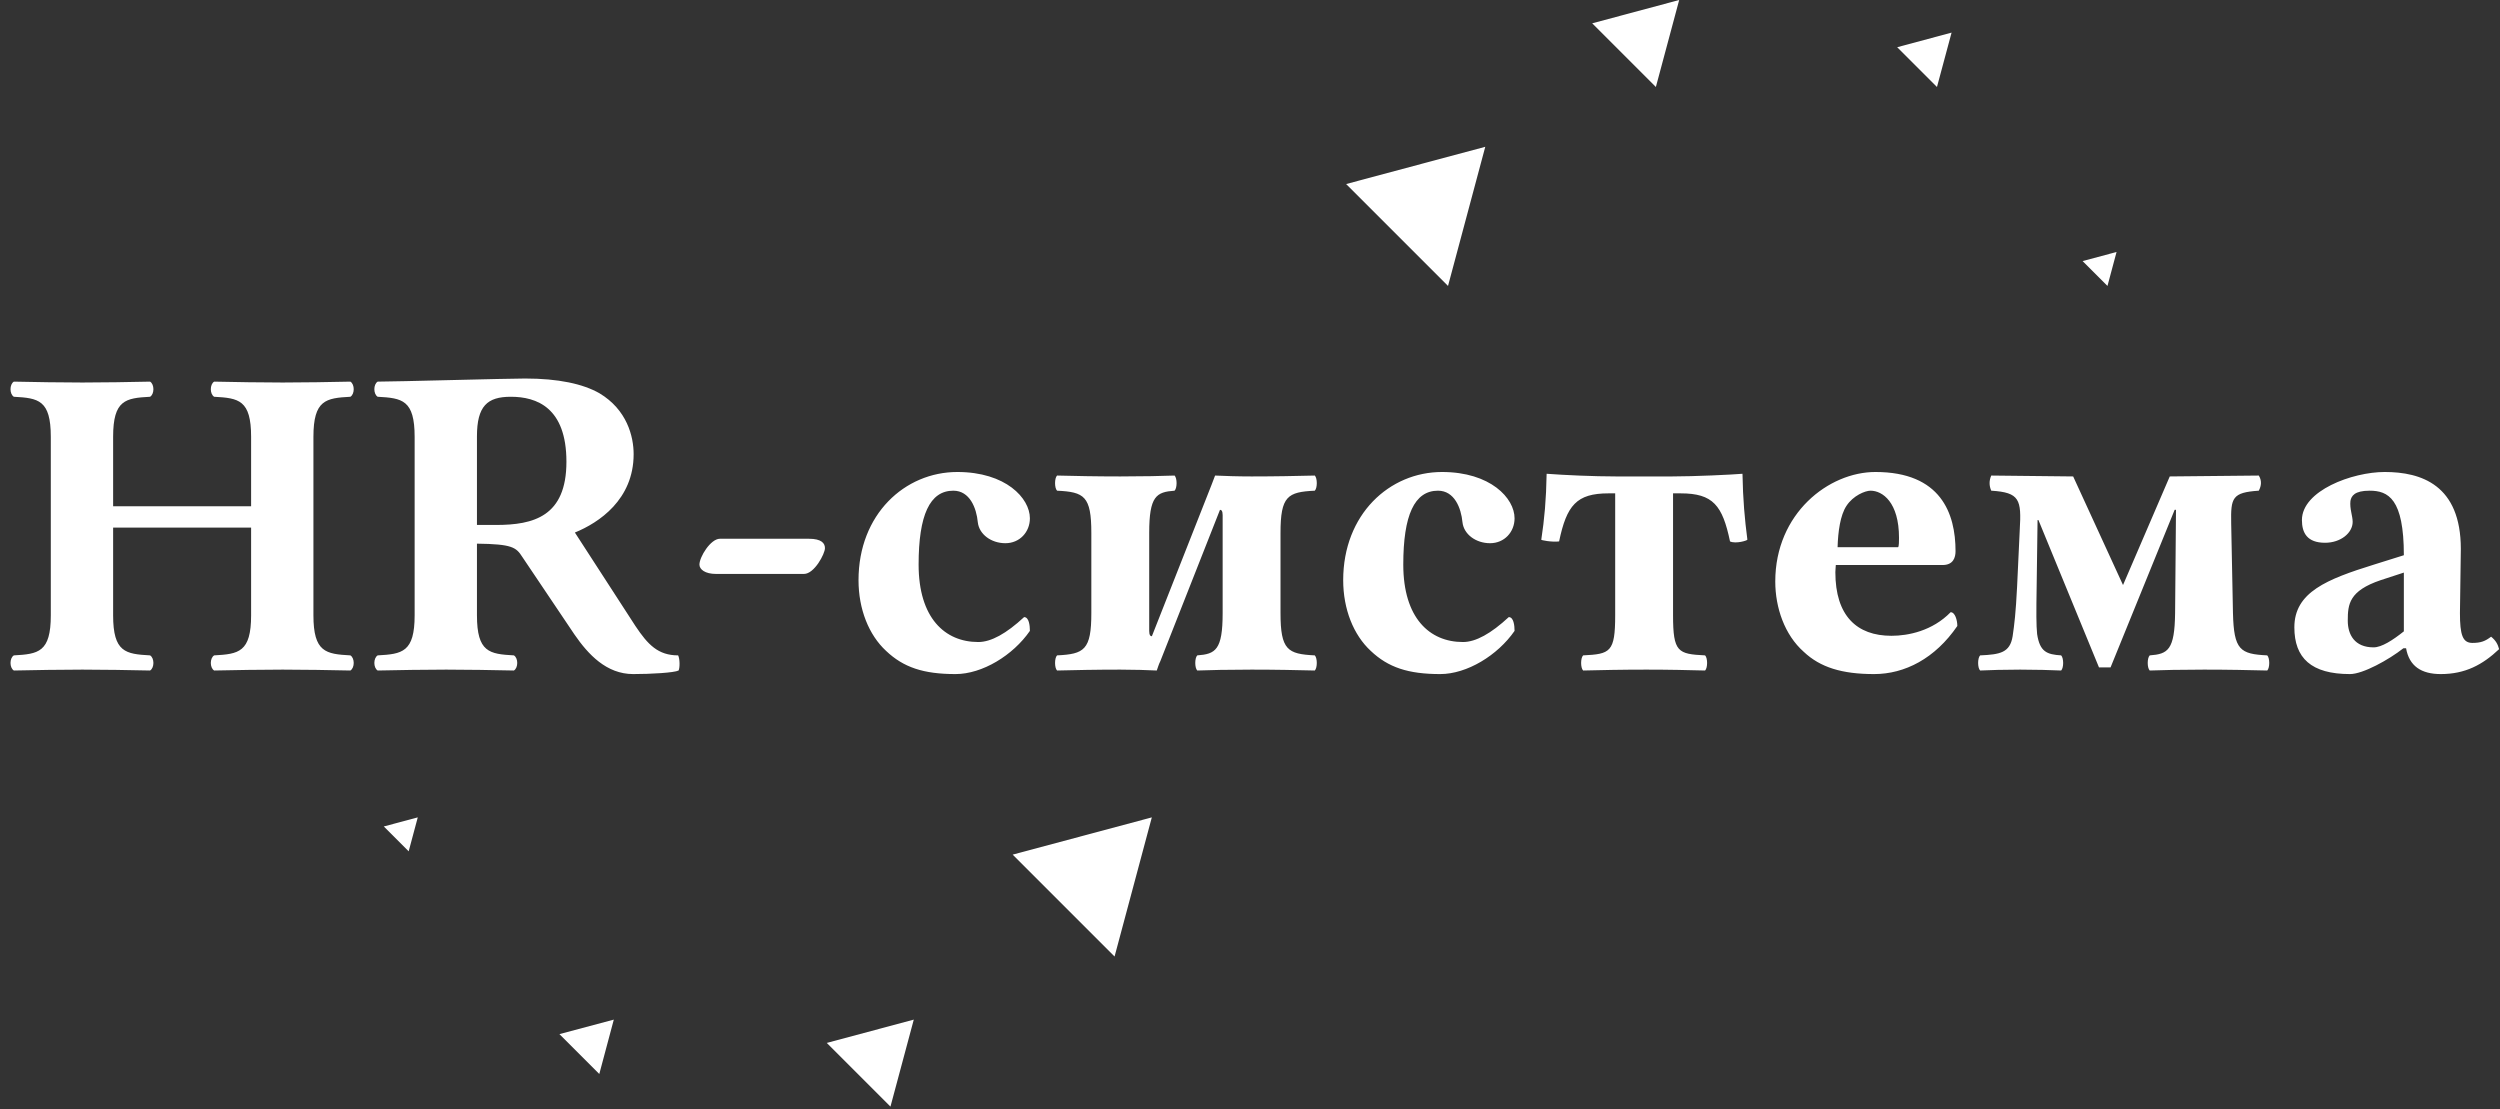 <?xml version="1.0" encoding="UTF-8"?> <svg xmlns="http://www.w3.org/2000/svg" width="834" height="370" viewBox="0 0 834 370" fill="none"><rect x="0" y="0" width="834" height="370" fill="#333333" stroke="none"/><path d="M139.366 272.675L128.035 275.709L136.331 284.006L139.366 272.675Z" fill="white"></path><path d="M495.486 48.97L449.066 61.398L483.058 95.389L495.486 48.97Z" fill="white"></path><path d="M337.828 285.103L371.82 319.095L384.248 272.675L337.828 285.103Z" fill="white"></path><path d="M304.838 340.142L275.817 347.921L297.058 369.162L304.838 340.142Z" fill="white"></path><path d="M560.177 0L531.156 7.78L552.397 29.02L560.177 0Z" fill="white"></path><path d="M651.047 10.879L632.905 15.753L646.173 29.02L651.047 10.879Z" fill="white"></path><path d="M199.924 358.283L204.766 340.142L186.624 344.984L199.924 358.283Z" fill="white"></path><path d="M706.085 84.059L694.755 87.093L703.051 95.389L706.085 84.059Z" fill="white"></path><path d="M83.77 145.725C83.77 133.4 79.612 132.806 71.445 132.361C69.96 131.47 69.96 128.203 71.445 127.312C77.385 127.461 88.373 127.609 94.313 127.609C100.253 127.609 110.944 127.461 116.884 127.312C118.369 128.203 118.369 131.47 116.884 132.361C108.717 132.806 104.559 133.4 104.559 145.725V205.27C104.559 217.595 108.717 218.189 116.884 218.634C118.369 219.525 118.369 222.792 116.884 223.683C110.944 223.534 100.253 223.386 94.313 223.386C88.373 223.386 77.385 223.534 71.445 223.683C69.96 222.792 69.96 219.525 71.445 218.634C79.612 218.189 83.77 217.595 83.77 205.27V176.017H37.738V205.27C37.738 217.595 41.895 218.189 50.063 218.634C51.547 219.525 51.547 222.792 50.063 223.683C44.123 223.534 33.432 223.386 27.492 223.386C21.552 223.386 10.564 223.534 4.624 223.683C3.139 222.792 3.139 219.525 4.624 218.634C12.791 218.189 16.949 217.595 16.949 205.27V145.725C16.949 133.4 12.791 132.806 4.624 132.361C3.139 131.47 3.139 128.203 4.624 127.312C10.564 127.461 21.552 127.609 27.492 127.609C33.432 127.609 44.123 127.461 50.063 127.312C51.547 128.203 51.547 131.47 50.063 132.361C41.895 132.806 37.738 133.4 37.738 145.725V168.89H83.77V145.725ZM188.959 154.041C188.959 135.925 179.01 132.361 170.397 132.361C162.527 132.361 159.112 135.479 159.112 145.577V175.126H165.497C177.97 175.126 188.959 172.305 188.959 154.041ZM175.149 126.273C186.286 126.273 194.453 128.055 199.947 131.173C209.153 136.667 211.381 145.577 211.381 151.516C211.381 166.662 199.799 174.384 191.78 177.651L211.975 208.834C216.133 215.07 219.548 218.634 226.23 218.634C226.824 219.822 226.824 222.792 226.378 223.683C224.894 224.425 217.172 224.871 211.232 224.871C202.323 224.871 196.235 218.337 191.632 211.655L174.258 185.818C172.179 182.551 170.843 181.511 159.112 181.363V205.27C159.112 217.595 163.27 218.189 171.437 218.634C172.922 219.525 172.922 222.792 171.437 223.683C165.497 223.534 154.806 223.386 148.866 223.386C142.926 223.386 131.938 223.534 125.998 223.683C124.514 222.792 124.514 219.525 125.998 218.634C134.165 218.189 138.323 217.595 138.323 205.27V145.725C138.323 133.4 134.165 132.806 125.998 132.361C124.514 131.47 124.514 128.203 125.998 127.312C131.938 127.312 169.209 126.273 175.149 126.273ZM268.226 191.46H238.825C235.261 191.46 233.331 189.975 233.331 188.342C233.331 185.818 237.043 179.73 240.161 179.73H269.86C274.017 179.73 275.205 181.214 275.205 182.848C275.205 184.778 271.642 191.46 268.226 191.46ZM343.571 210.467C337.928 218.634 327.682 224.871 318.772 224.871C308.081 224.871 301.399 222.644 295.608 217.149C289.817 211.804 286.401 203.191 286.401 193.539C286.401 171.563 301.844 157.456 319.366 157.456C335.552 157.456 343.571 166.217 343.571 172.899C343.571 177.502 340.155 181.214 335.404 181.214C330.652 181.214 326.643 178.245 326.197 174.235C325.752 169.484 323.524 163.693 318.03 163.693C310.16 163.693 306.448 171.86 306.448 188.342C306.448 206.161 315.209 214.18 326.346 214.18C330.652 214.18 335.7 211.358 341.64 205.864C343.274 205.864 343.571 208.685 343.571 210.467ZM384.265 212.249L404.163 161.762C404.609 160.574 404.906 159.832 405.351 158.644C408.618 158.792 412.776 158.941 417.527 158.941C425.694 158.941 432.228 158.792 438.613 158.644C439.504 159.535 439.504 162.802 438.613 163.693C429.555 164.138 427.179 165.474 427.179 177.799V204.528C427.179 216.852 429.555 218.189 438.613 218.634C439.504 219.525 439.504 222.792 438.613 223.683C432.376 223.534 425.694 223.386 417.527 223.386C410.4 223.386 402.827 223.534 399.411 223.683C398.52 222.792 398.52 219.525 399.411 218.634C405.499 218.189 407.875 216.852 407.875 204.528V171.86C407.875 170.375 407.43 170.078 406.984 170.078L387.087 220.565C386.493 221.753 386.344 222.495 385.899 223.683C382.632 223.534 378.474 223.386 373.722 223.386C365.407 223.386 359.022 223.534 352.637 223.683C351.746 222.792 351.746 219.525 352.637 218.634C361.695 218.189 364.07 216.852 364.07 204.528V177.799C364.07 165.474 361.695 164.138 352.637 163.693C351.746 162.802 351.746 159.535 352.637 158.644C358.873 158.792 365.407 158.941 373.722 158.941C380.701 158.941 388.423 158.792 391.838 158.644C392.729 159.535 392.729 162.802 391.838 163.693C385.75 164.138 383.374 165.474 383.374 177.799V210.467C383.374 211.952 383.82 212.249 384.265 212.249ZM505.258 210.467C499.615 218.634 489.369 224.871 480.46 224.871C469.768 224.871 463.086 222.644 457.295 217.149C451.504 211.804 448.089 203.191 448.089 193.539C448.089 171.563 463.532 157.456 481.054 157.456C497.239 157.456 505.258 166.217 505.258 172.899C505.258 177.502 501.842 181.214 497.091 181.214C492.339 181.214 488.33 178.245 487.884 174.235C487.439 169.484 485.211 163.693 479.717 163.693C471.847 163.693 468.135 171.86 468.135 188.342C468.135 206.161 476.896 214.18 488.033 214.18C492.339 214.18 497.388 211.358 503.327 205.864C504.961 205.864 505.258 208.685 505.258 210.467ZM538.825 205.27V164.583H536.597C525.906 164.583 522.639 168.593 520.115 180.621C517.591 180.917 513.878 180.175 514.175 180.027C515.215 173.196 515.809 166.662 515.957 158.05C521.897 158.495 531.697 158.941 539.122 158.941H557.832C565.256 158.941 577.878 158.347 581.293 158.05C581.442 166.662 582.036 173.196 582.927 180.027C582.927 180.324 579.066 181.511 577.136 180.621C574.611 168.593 571.493 164.583 560.653 164.583H558.129V205.27C558.129 217.595 559.762 218.189 568.82 218.634C569.711 219.525 569.711 222.792 568.82 223.683C563.029 223.534 556.792 223.386 549.219 223.386C540.904 223.386 534.37 223.534 528.133 223.683C527.243 222.792 527.243 219.525 528.133 218.634C537.191 218.189 538.825 217.595 538.825 205.27ZM613.018 182.551H633.213C633.51 182.254 633.51 180.324 633.51 179.433C633.51 167.553 628.016 163.693 624.007 163.693C622.225 163.693 618.215 165.326 615.988 168.741C613.909 171.86 613.167 177.354 613.018 182.551ZM650.735 204.231C652.22 204.231 652.962 206.903 652.962 208.834C645.538 219.674 635.44 224.871 625.195 224.871C614.503 224.871 607.227 222.644 601.733 217.446C595.348 211.804 592.23 202.746 592.23 193.985C592.23 171.266 610.048 157.456 625.64 157.456C647.468 157.456 652.368 171.266 652.368 183.887C652.368 185.966 651.626 188.491 648.062 188.491H612.424C612.424 189.233 612.276 189.827 612.276 190.866C612.276 205.419 619.403 212.101 630.986 212.101C636.628 212.101 644.647 210.467 650.735 204.231ZM671.414 212.249C672.007 208.24 672.453 204.528 672.898 195.767L673.789 176.76C674.383 166.662 673.789 164.286 664.286 163.693C663.543 162.059 663.543 160.277 664.286 158.644L691.608 158.941L708.239 195.173L723.831 158.941L753.529 158.644C754.569 160.277 754.42 162.059 753.529 163.693C744.62 164.286 744.174 166.068 744.323 174.532L744.917 204.528C745.214 216.852 747.293 218.189 756.351 218.634C757.241 219.525 757.241 222.792 756.351 223.683C750.114 223.534 743.432 223.386 735.265 223.386C728.137 223.386 720.564 223.534 717.149 223.683C716.258 222.792 716.258 219.525 717.149 218.634C723.237 218.189 725.464 216.852 725.613 204.528L725.91 170.078H725.464L704.082 222.644H700.221L680.026 173.493H679.729L679.432 195.321C679.284 204.528 679.284 208.537 679.581 211.507C680.471 217.446 682.847 218.337 687.599 218.634C688.49 219.525 688.49 222.792 687.599 223.683C684.184 223.534 679.135 223.386 673.938 223.386C668.592 223.386 663.692 223.534 660.574 223.683C659.683 222.792 659.683 219.525 660.574 218.634C667.256 218.337 670.523 217.743 671.414 212.249ZM802.668 216.258H801.777C796.877 220.119 788.265 224.871 783.958 224.871C771.04 224.871 765.397 219.525 765.397 209.279C765.397 197.549 776.237 193.242 791.977 188.342L801.926 185.224C801.926 166.365 796.729 163.693 790.492 163.693C785.443 163.693 784.404 165.474 784.107 167.108C783.81 169.632 784.849 172.157 784.849 174.087C784.849 177.799 780.84 181.066 775.643 181.066C769.703 181.066 767.921 177.799 767.921 173.493C767.921 163.693 784.701 157.456 795.541 157.456C807.717 157.456 820.933 161.762 820.933 183.145L820.636 204.528C820.636 211.804 821.527 214.477 824.793 214.477C827.615 214.477 829.1 213.883 831.03 212.398C832.663 213.734 833.257 214.922 833.703 216.555C828.209 221.753 822.418 224.871 814.251 224.871C807.717 224.871 803.708 222.198 802.668 216.258ZM801.926 191.015L794.204 193.539C783.661 197.103 783.216 201.558 783.216 207.052C783.216 211.655 785.443 215.961 791.828 215.961C794.501 215.961 798.213 213.586 801.926 210.616V191.015Z" fill="white"></path></svg> 